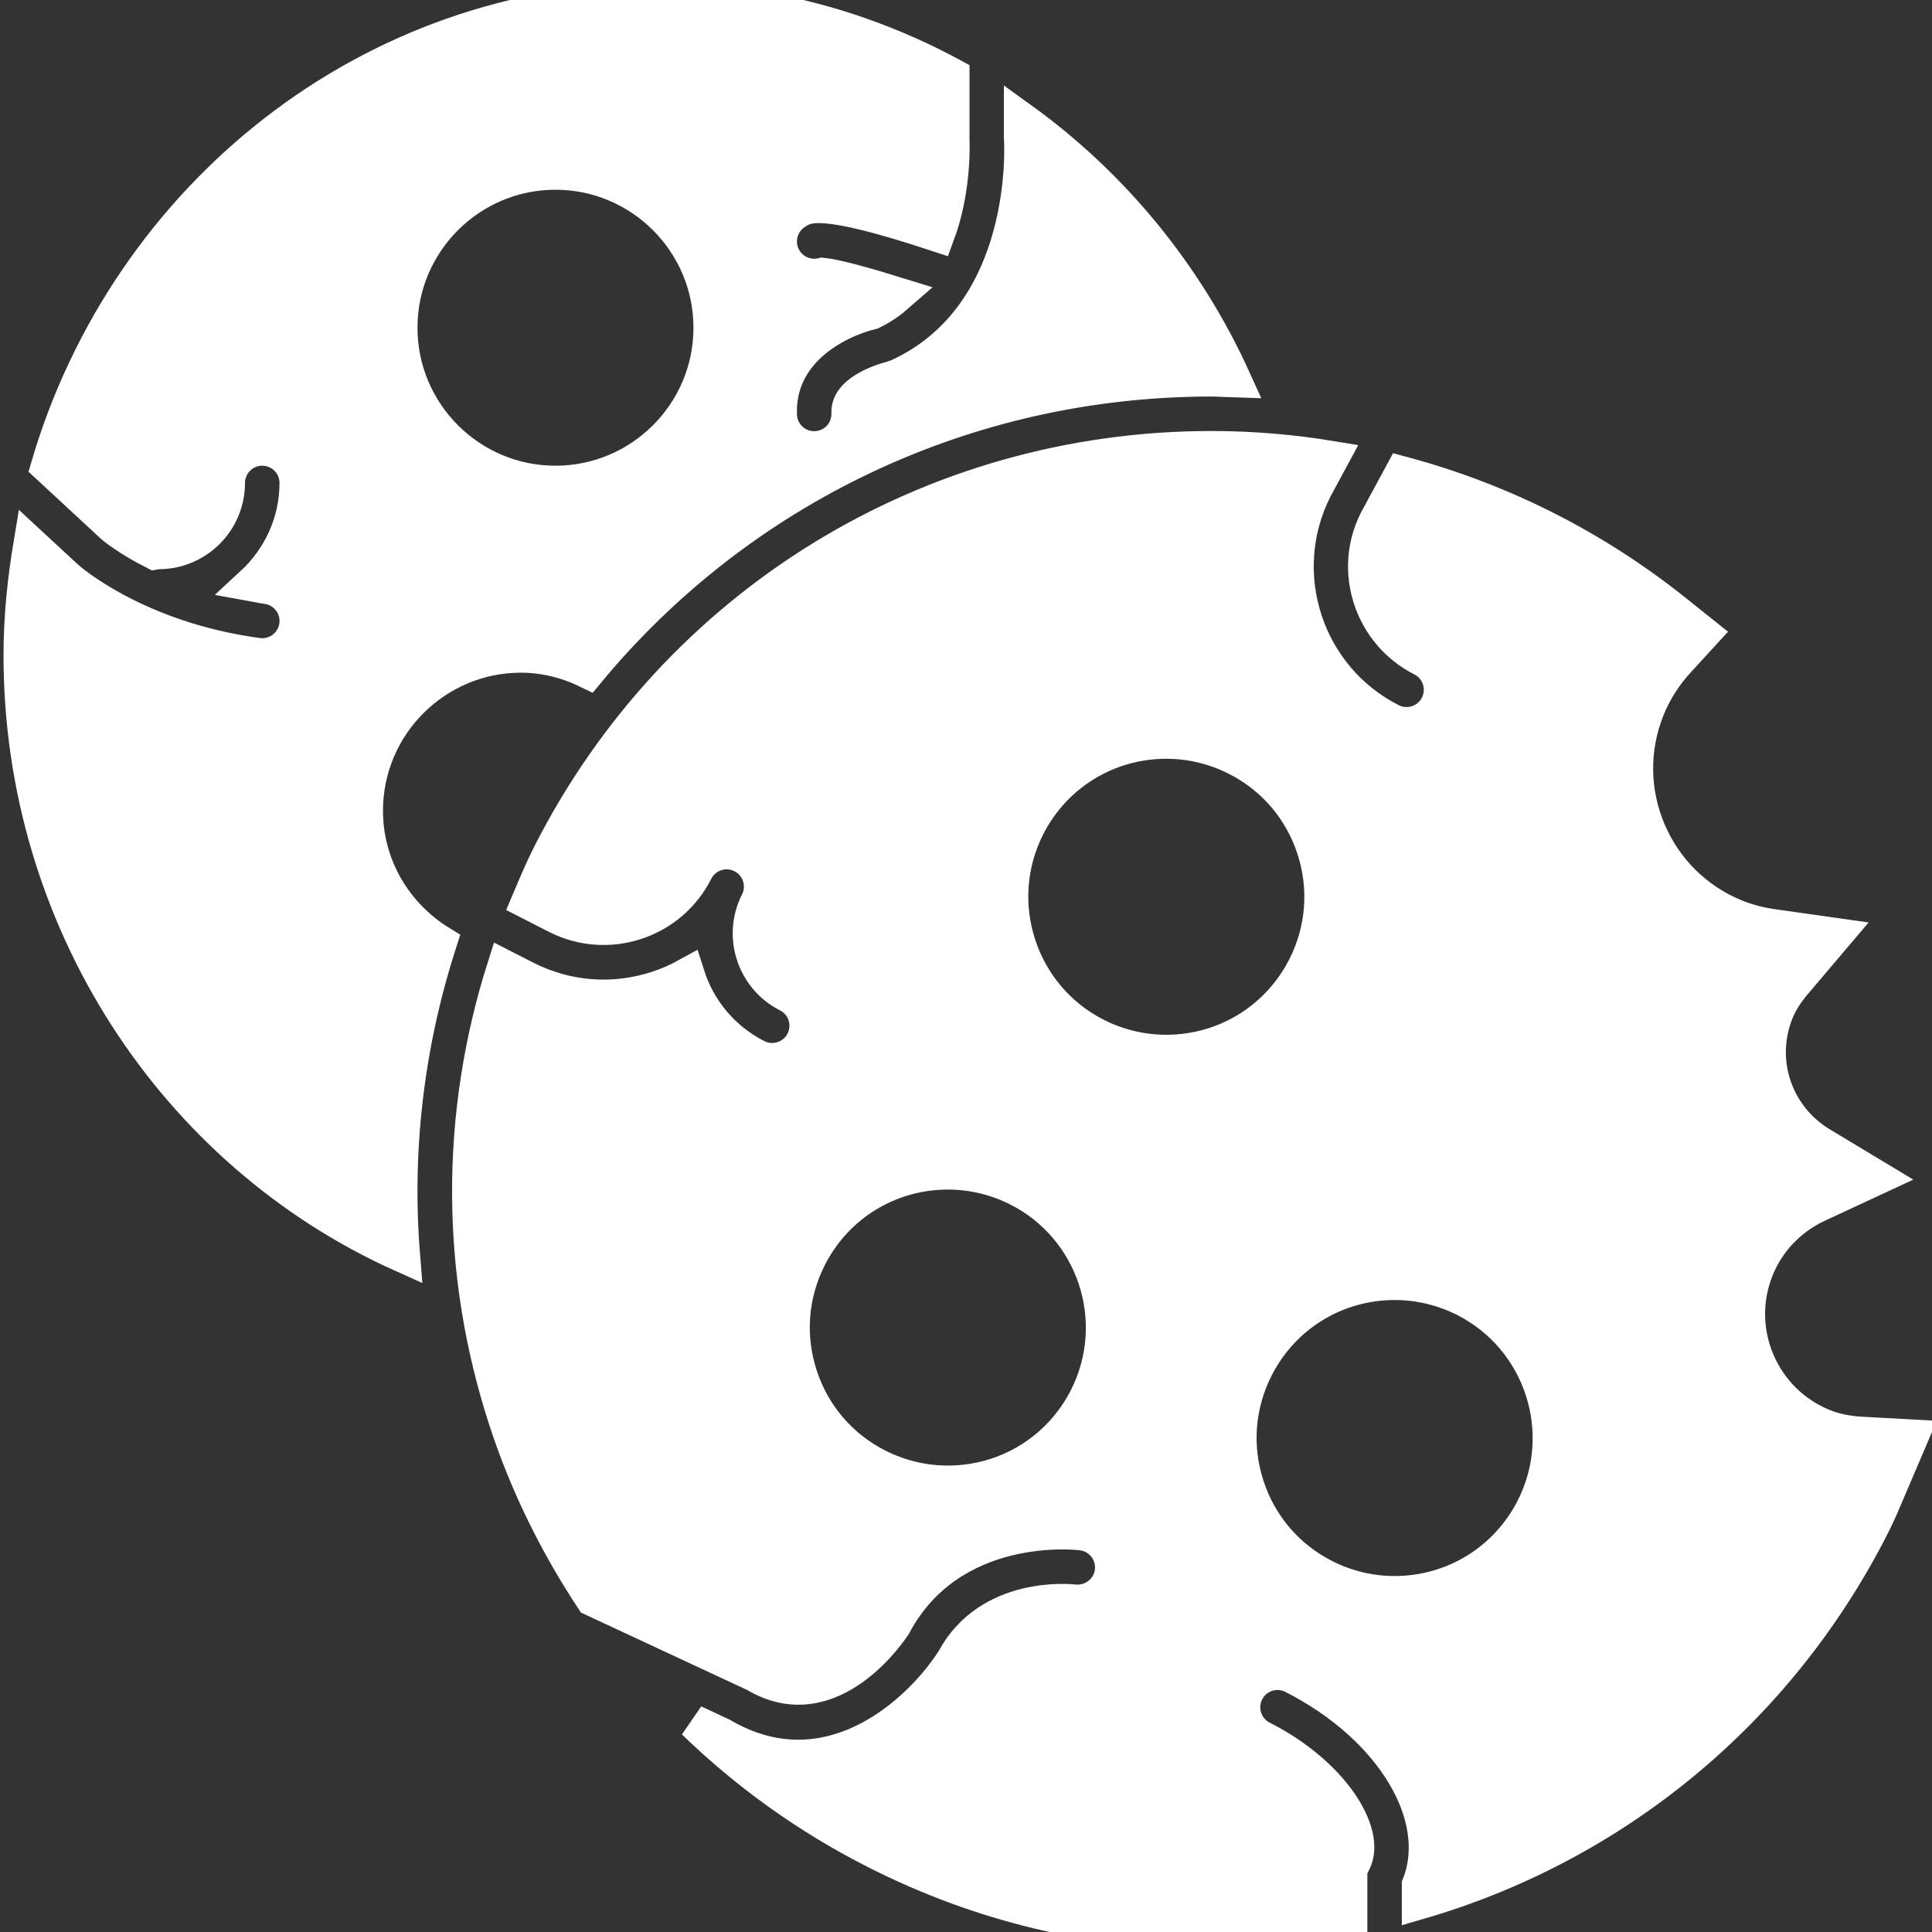 <svg fill="#fff" height="200px" width="200px" version="1.1" id="Capa_1" xmlns="http://www.w3.org/2000/svg" xmlns:xlink="http://www.w3.org/1999/xlink" viewBox="0 0 56.005 56.005" xml:space="preserve" stroke="#fff"><rect x="0" y="0" width="56.005" height="56.005" fill="#333333" stroke="none"/><g id="SVGRepo_bgCarrier" stroke-width="0"></g><g id="SVGRepo_tracerCarrier" stroke-linecap="round" stroke-linejoin="round"></g><g id="SVGRepo_iconCarrier"> <g> <path d="M53.976,41.569c-0.426-0.023-0.791-0.099-1.116-0.23c-1.791-0.721-2.661-2.764-1.939-4.554 c0.329-0.816,0.959-1.476,1.773-1.854l1.706-0.793l-1.612-0.97c-1.322-0.796-1.866-2.407-1.292-3.833 c0.112-0.279,0.286-0.556,0.53-0.843l1.174-1.384l-1.797-0.254c-0.394-0.056-0.748-0.148-1.084-0.284 c-2.365-0.953-3.515-3.652-2.563-6.018c0.204-0.508,0.501-0.977,0.883-1.394l0.723-0.789l-0.836-0.668 c-1.148-0.915-2.394-1.716-3.703-2.379c-1.355-0.687-2.755-1.215-4.189-1.599l-0.741,1.371c-0.736,1.452-0.144,3.262,1.332,4.01 c0.493,0.249,0.689,0.852,0.44,1.344c-0.176,0.348-0.528,0.548-0.893,0.548c-0.152,0-0.306-0.034-0.451-0.108 c-2.458-1.246-3.445-4.262-2.199-6.721l0.478-0.885c-1.143-0.188-2.303-0.288-3.48-0.288c-8.154,0-15.509,4.516-19.193,11.784 c-0.227,0.449-0.417,0.909-0.612,1.368l0.828,0.423c0.712,0.36,1.524,0.424,2.287,0.175c0.761-0.249,1.38-0.779,1.742-1.495 c0.25-0.492,0.851-0.691,1.344-0.439c0.493,0.249,0.689,0.852,0.44,1.344c-0.499,0.983-0.104,2.189,0.88,2.688 c0.493,0.249,0.689,0.852,0.44,1.344c-0.176,0.348-0.528,0.548-0.893,0.548c-0.152,0-0.306-0.034-0.451-0.108 c-0.996-0.505-1.69-1.372-2.003-2.361c-0.276,0.153-0.57,0.281-0.876,0.382c-1.27,0.415-2.624,0.311-3.816-0.294l-0.619-0.316 c-1.354,4.26-1.365,8.818,0.052,13.15c0.607,1.854,1.463,3.578,2.509,5.164l4.716,2.197c2.205,1.322,3.949-1.329,4.022-1.442 c1.646-3.09,5.292-2.684,5.447-2.662c0.548,0.067,0.938,0.566,0.871,1.114c-0.067,0.547-0.57,0.932-1.11,0.871 c-0.112-0.013-2.453-0.243-3.484,1.688c-0.76,1.186-2.43,2.814-4.503,2.814c-0.701,0-1.449-0.187-2.223-0.64l-0.799-0.372 c1.537,1.49,3.303,2.761,5.267,3.757c3.046,1.545,6.312,2.327,9.705,2.328c0,0,0,0,0,0c1.379,0,2.731-0.139,4.049-0.389v-1.427 l0.108-0.213c0.427-0.842-0.622-2.557-2.664-3.593c-0.493-0.25-0.689-0.852-0.44-1.344s0.851-0.691,1.344-0.439 c2.882,1.462,4.432,4.064,3.651,6.04v0.504C46.76,53.511,51.537,49.63,54.28,44.22c0.169-0.333,0.313-0.673,0.456-1.012 l0.667-1.561L53.976,41.569z M31.491,40.518c-0.771,1.521-2.311,2.466-4.017,2.466c-0.701,0-1.403-0.168-2.032-0.487 c-1.072-0.543-1.869-1.472-2.242-2.614c-0.374-1.143-0.281-2.361,0.263-3.434c0.771-1.521,2.31-2.466,4.017-2.466 c0.701,0,1.403,0.168,2.032,0.487C31.725,35.591,32.613,38.305,31.491,40.518z M33.805,30.496c-0.701,0-1.403-0.168-2.032-0.487 c-2.213-1.121-3.101-3.835-1.979-6.048c0.771-1.521,2.311-2.466,4.017-2.466c0.701,0,1.403,0.168,2.032,0.487 c1.072,0.543,1.869,1.472,2.242,2.614c0.374,1.143,0.281,2.361-0.263,3.434C37.05,29.552,35.511,30.496,33.805,30.496z M44.443,43.72c-0.771,1.521-2.311,2.466-4.017,2.466c-0.701,0-1.403-0.168-2.032-0.487c-1.072-0.543-1.869-1.472-2.242-2.614 c-0.374-1.143-0.281-2.361,0.263-3.434c0.771-1.521,2.31-2.466,4.017-2.466c0.701,0,1.403,0.168,2.032,0.487 C44.677,38.793,45.565,41.507,44.443,43.72z"></path> <path d="M10.602,23.5c0-2.481,2.019-4.5,4.5-4.5c0.69,0,1.349,0.171,1.944,0.461c4.405-5.313,10.956-8.466,18.072-8.466 c0.218,0,0.44,0.021,0.659,0.027c-1.39-3.071-3.54-5.668-6.176-7.567V4c0.012,0.143,0.313,5.145-3.587,6.911l-0.205,0.067 c-0.007,0.001-1.235,0.308-1.208,0.981c0.022,0.552-0.407,1.018-0.959,1.039C23.628,13,23.615,13,23.602,13 c-0.534,0-0.977-0.422-0.999-0.96c-0.073-1.829,1.59-2.724,2.671-2.99c0.288-0.14,0.537-0.315,0.759-0.51 c-0.951-0.295-1.845-0.538-2.188-0.569c-0.398,0.099-0.833-0.055-1.075-0.416c-0.306-0.46-0.182-1.08,0.277-1.387 c0.345-0.23,0.734-0.489,4.13,0.633c0.5-1.348,0.428-2.712,0.427-2.735l0-1.88C25.02,0.786,22.101,0,19.057,0 C10.732,0,3.684,5.707,1.393,13.518l1.889,1.749c0,0,0.422,0.356,1.213,0.755C4.531,16.018,4.564,16,4.602,16c1.103,0,2-0.897,2-2 c0-0.553,0.448-1,1-1s1,0.447,1,1c0,1.161-0.505,2.199-1.297,2.93c0.145,0.026,0.279,0.058,0.431,0.079 c0.547,0.074,0.932,0.577,0.858,1.125C8.525,18.636,8.096,19,7.604,19c-0.044,0-0.09-0.003-0.135-0.009 c-3.514-0.473-5.452-2.173-5.533-2.245l-1.048-0.97C0.713,16.826,0.602,17.899,0.602,19c0,7.638,4.435,14.415,11.075,17.391 c-0.241-3,0.102-6.03,1.033-8.96l0.037-0.115C11.465,26.523,10.602,25.115,10.602,23.5z M16.102,5c2.481,0,4.5,2.019,4.5,4.5 s-2.019,4.5-4.5,4.5s-4.5-2.019-4.5-4.5S13.621,5,16.102,5z"></path> </g> </g></svg>